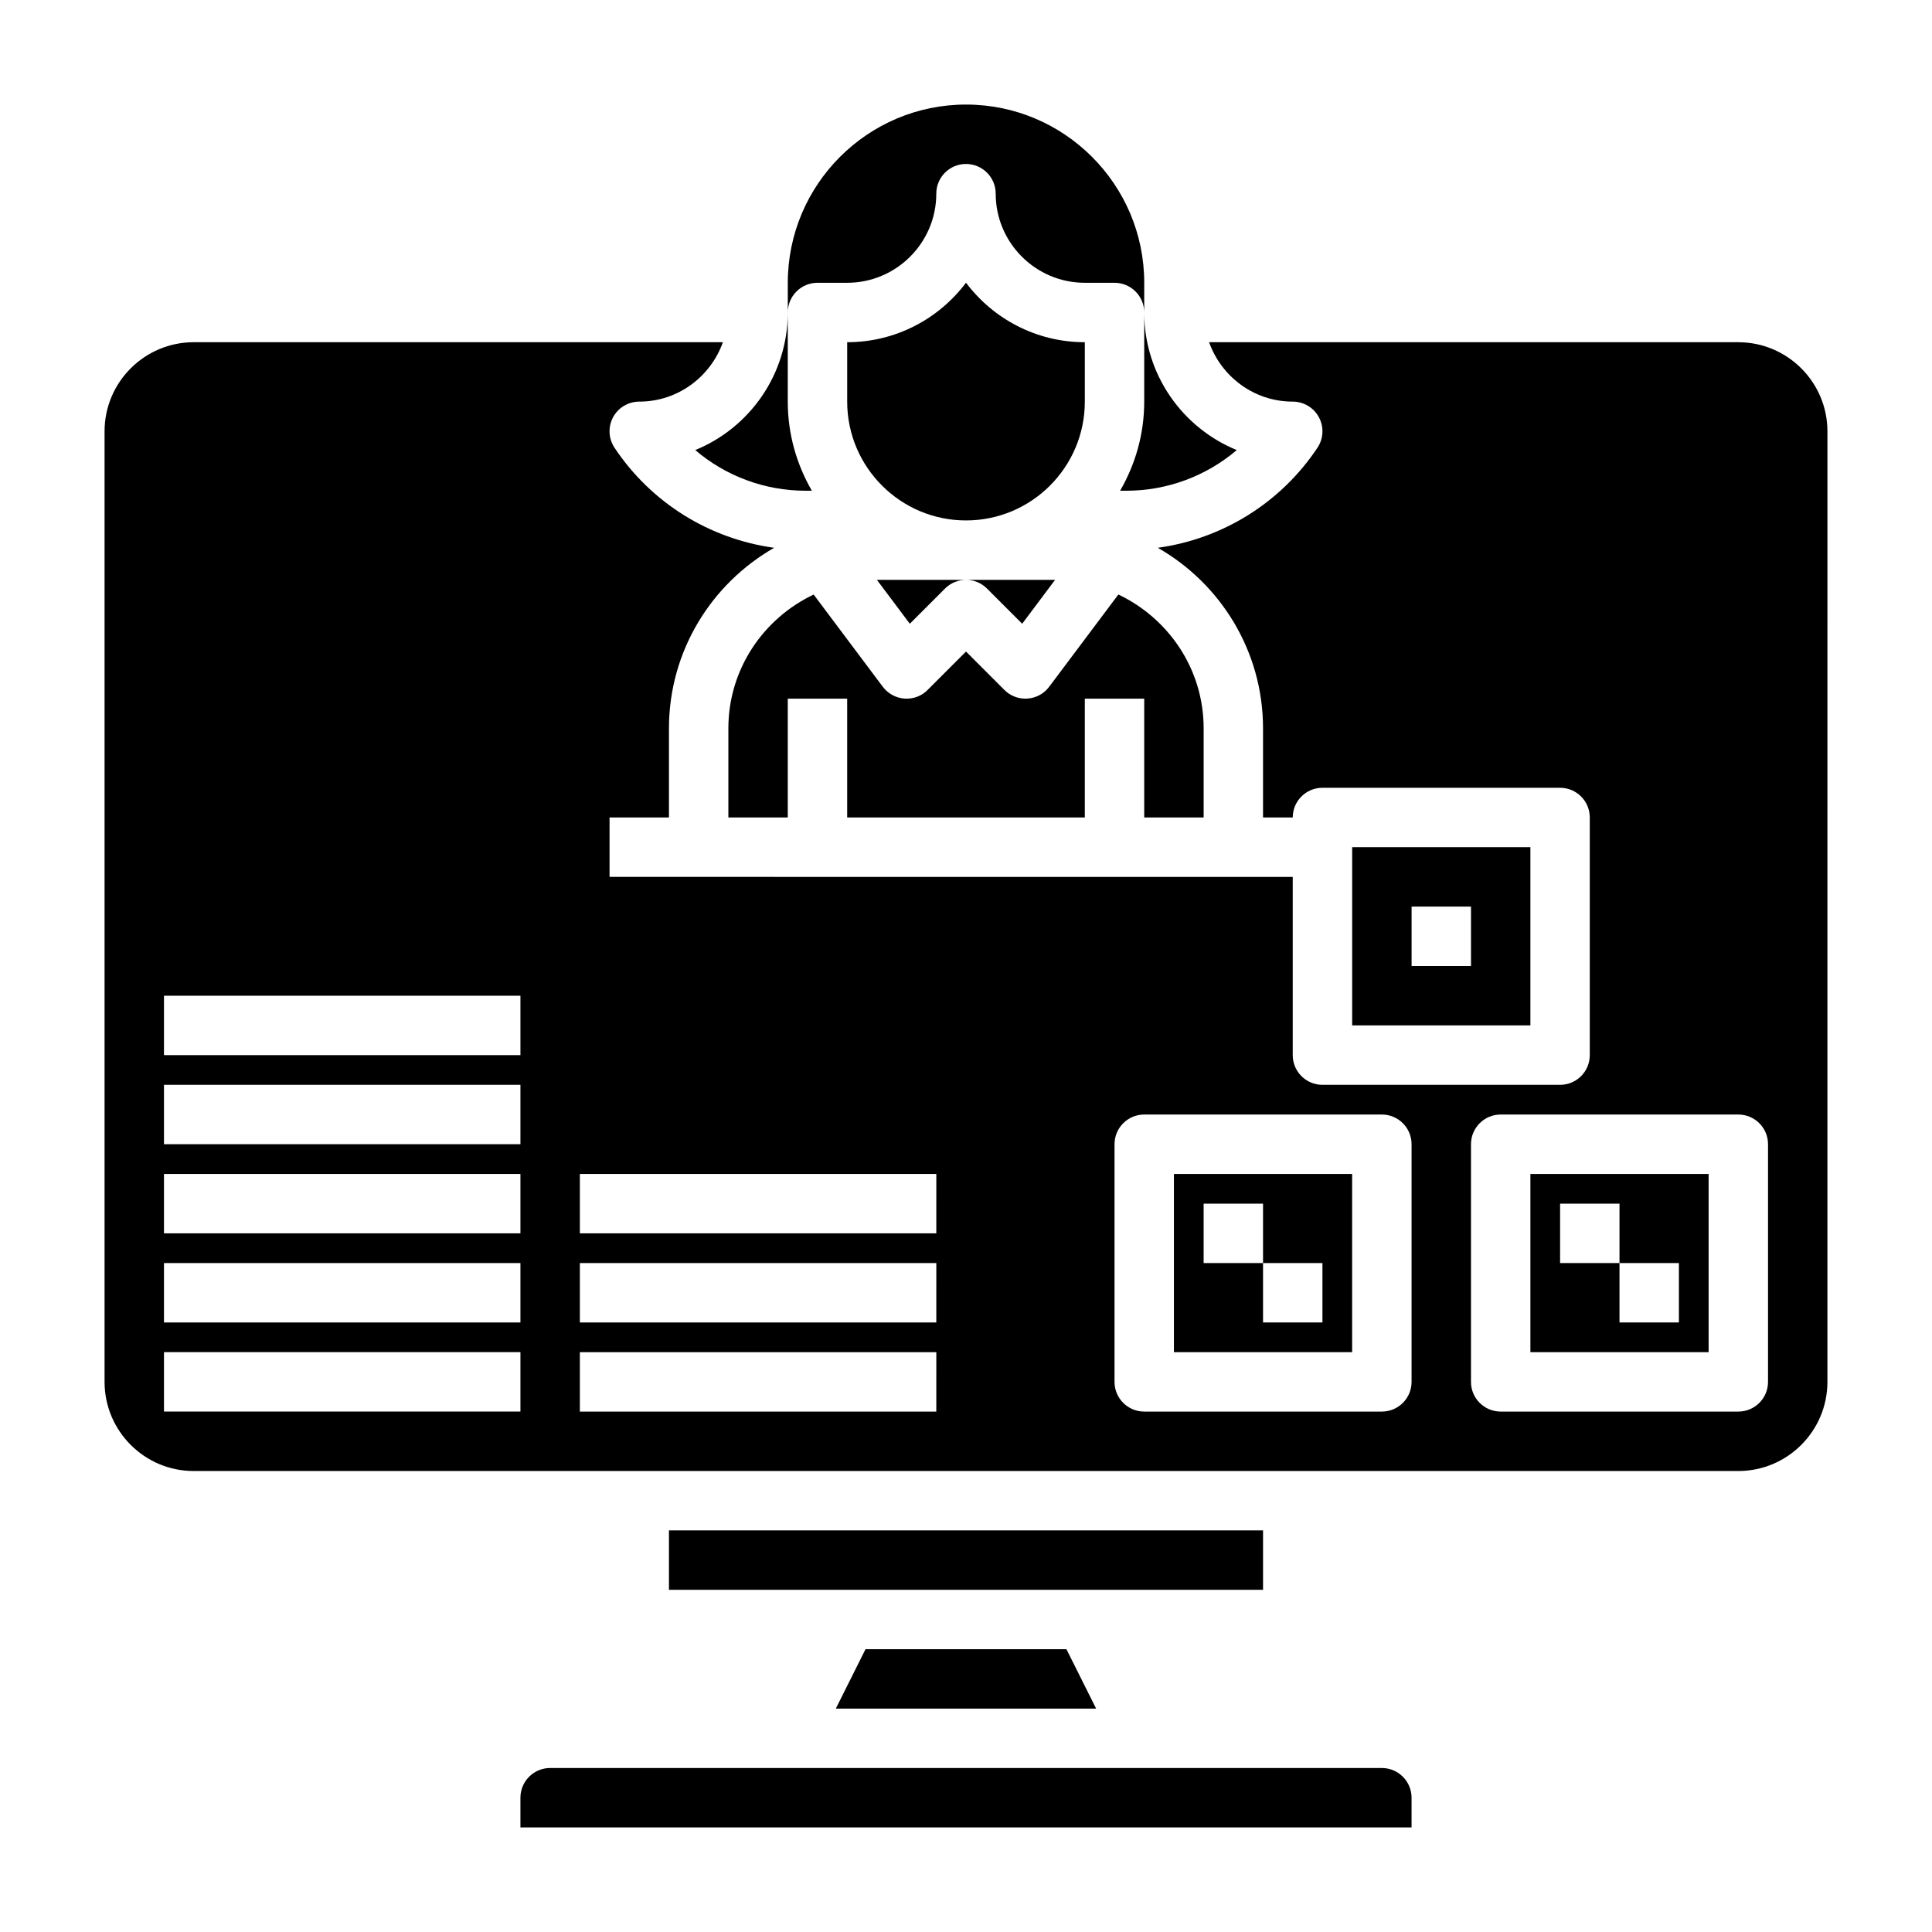 <?xml version="1.0" encoding="UTF-8"?>
<!-- Uploaded to: ICON Repo, www.iconrepo.com, Generator: ICON Repo Mixer Tools -->
<svg fill="#000000" width="800px" height="800px" version="1.1" viewBox="144 144 512 512" xmlns="http://www.w3.org/2000/svg">
 <g>
  <path d="m385.11 309.3 9.328-9.328c1.535-1.535 3.551-2.305 5.566-2.305h-23.617z"/>
  <path d="m510.21 612.54h-220.42c-4.344 0-7.871 3.535-7.871 7.871v7.871h236.16v-7.871c0-4.336-3.527-7.871-7.871-7.871z"/>
  <path d="m405.56 299.97 9.328 9.328 8.723-11.633h-23.617c2.019 0 4.031 0.77 5.566 2.305z"/>
  <path d="m365.5 596.8h68.988l-7.871-15.746h-53.246z"/>
  <path d="m455.1 502.34h47.23v-47.23h-47.23zm7.875-39.359h15.742v15.742h15.742v15.742h-15.742v-15.742h-15.742z"/>
  <path d="m321.28 549.57h157.44v15.742h-157.44z"/>
  <path d="m431.49 234.69c-12.863 0-24.301-6.203-31.488-15.77-7.188 9.566-18.625 15.77-31.488 15.77v15.742c0 17.367 14.121 31.488 31.488 31.488s31.488-14.121 31.488-31.488z"/>
  <path d="m440.84 274.05h1.621c10.895 0 21.223-3.898 29.293-10.777-14.367-5.863-24.523-19.996-24.523-36.457v23.617c0 8.605-2.356 16.656-6.391 23.617z"/>
  <path d="m604.67 234.69h-140.25c3.258 9.141 11.918 15.742 22.168 15.742 2.906 0 5.574 1.598 6.941 4.156 1.371 2.559 1.219 5.66-0.395 8.078-9.746 14.625-25.176 24.137-42.305 26.504 16.629 9.5 27.887 27.371 27.887 47.855v23.617h7.871c0-4.344 3.519-7.871 7.871-7.871h62.977c4.352 0 7.871 3.527 7.871 7.871v62.977c0 4.344-3.519 7.871-7.871 7.871h-62.977c-4.352 0-7.871-3.527-7.871-7.871v-47.23l-181.05-0.004v-15.742h15.742v-23.617c0-20.484 11.258-38.352 27.883-47.855-17.129-2.363-32.559-11.871-42.305-26.504-1.613-2.418-1.762-5.527-0.395-8.078 1.371-2.559 4.039-4.156 6.945-4.156 10.25 0 18.91-6.606 22.168-15.742h-140.25c-13.02 0-23.617 10.598-23.617 23.617v251.91c0 13.02 10.598 23.617 23.617 23.617h409.34c13.02 0 23.617-10.598 23.617-23.617l0.004-251.91c0-13.02-10.598-23.613-23.617-23.613zm-322.75 283.39h-94.465v-15.742h94.465zm0-23.617h-94.465v-15.742h94.465zm0-23.613h-94.465v-15.742h94.465zm0-23.617h-94.465v-15.742h94.465zm0-23.617h-94.465v-15.742h94.465zm110.21 94.465h-94.461v-15.742h94.465zm0-23.617h-94.461v-15.742h94.465zm0-23.613h-94.461v-15.742h94.465zm125.95 39.359c0 4.344-3.519 7.871-7.871 7.871h-62.977c-4.352 0-7.871-3.527-7.871-7.871v-62.977c0-4.344 3.519-7.871 7.871-7.871h62.977c4.352 0 7.871 3.527 7.871 7.871zm94.465 0c0 4.344-3.519 7.871-7.871 7.871h-62.977c-4.352 0-7.871-3.527-7.871-7.871v-62.977c0-4.344 3.519-7.871 7.871-7.871h62.977c4.352 0 7.871 3.527 7.871 7.871z"/>
  <path d="m502.34 368.51v47.23h47.23v-47.23zm31.488 31.488h-15.742v-15.742h15.742z"/>
  <path d="m360.64 218.94h7.871c13.02 0 23.617-10.598 23.617-23.617 0-4.344 3.519-7.871 7.871-7.871 4.352 0 7.871 3.527 7.871 7.871 0 13.02 10.598 23.617 23.617 23.617h7.871c4.352 0 7.871 3.527 7.871 7.871l0.004-7.871c0-26.047-21.184-47.23-47.23-47.23s-47.23 21.184-47.23 47.23v7.871c-0.004-4.344 3.516-7.871 7.867-7.871z"/>
  <path d="m462.98 360.64v-23.617c0-15.688-9.289-29.148-22.602-35.473l-18.336 24.453c-1.371 1.828-3.457 2.969-5.738 3.125-0.188 0.016-0.379 0.023-0.559 0.023-2.086 0-4.086-0.82-5.566-2.305l-10.176-10.18-10.18 10.18c-1.613 1.621-3.754 2.441-6.125 2.289-2.273-0.164-4.367-1.309-5.738-3.125l-18.332-24.449c-13.312 6.312-22.602 19.773-22.602 35.465v23.617h15.742v-31.488h15.742v31.488h62.977v-31.488h15.742v31.488z"/>
  <path d="m357.53 274.05h1.621c-4.027-6.961-6.383-15.012-6.383-23.617v-23.617c0 16.461-10.156 30.59-24.52 36.457 8.059 6.879 18.395 10.777 29.281 10.777z"/>
  <path d="m549.57 502.34h47.23v-47.23h-47.23zm7.871-39.359h15.742v15.742h15.742v15.742h-15.742v-15.742h-15.742z"/>
 </g>
</svg>